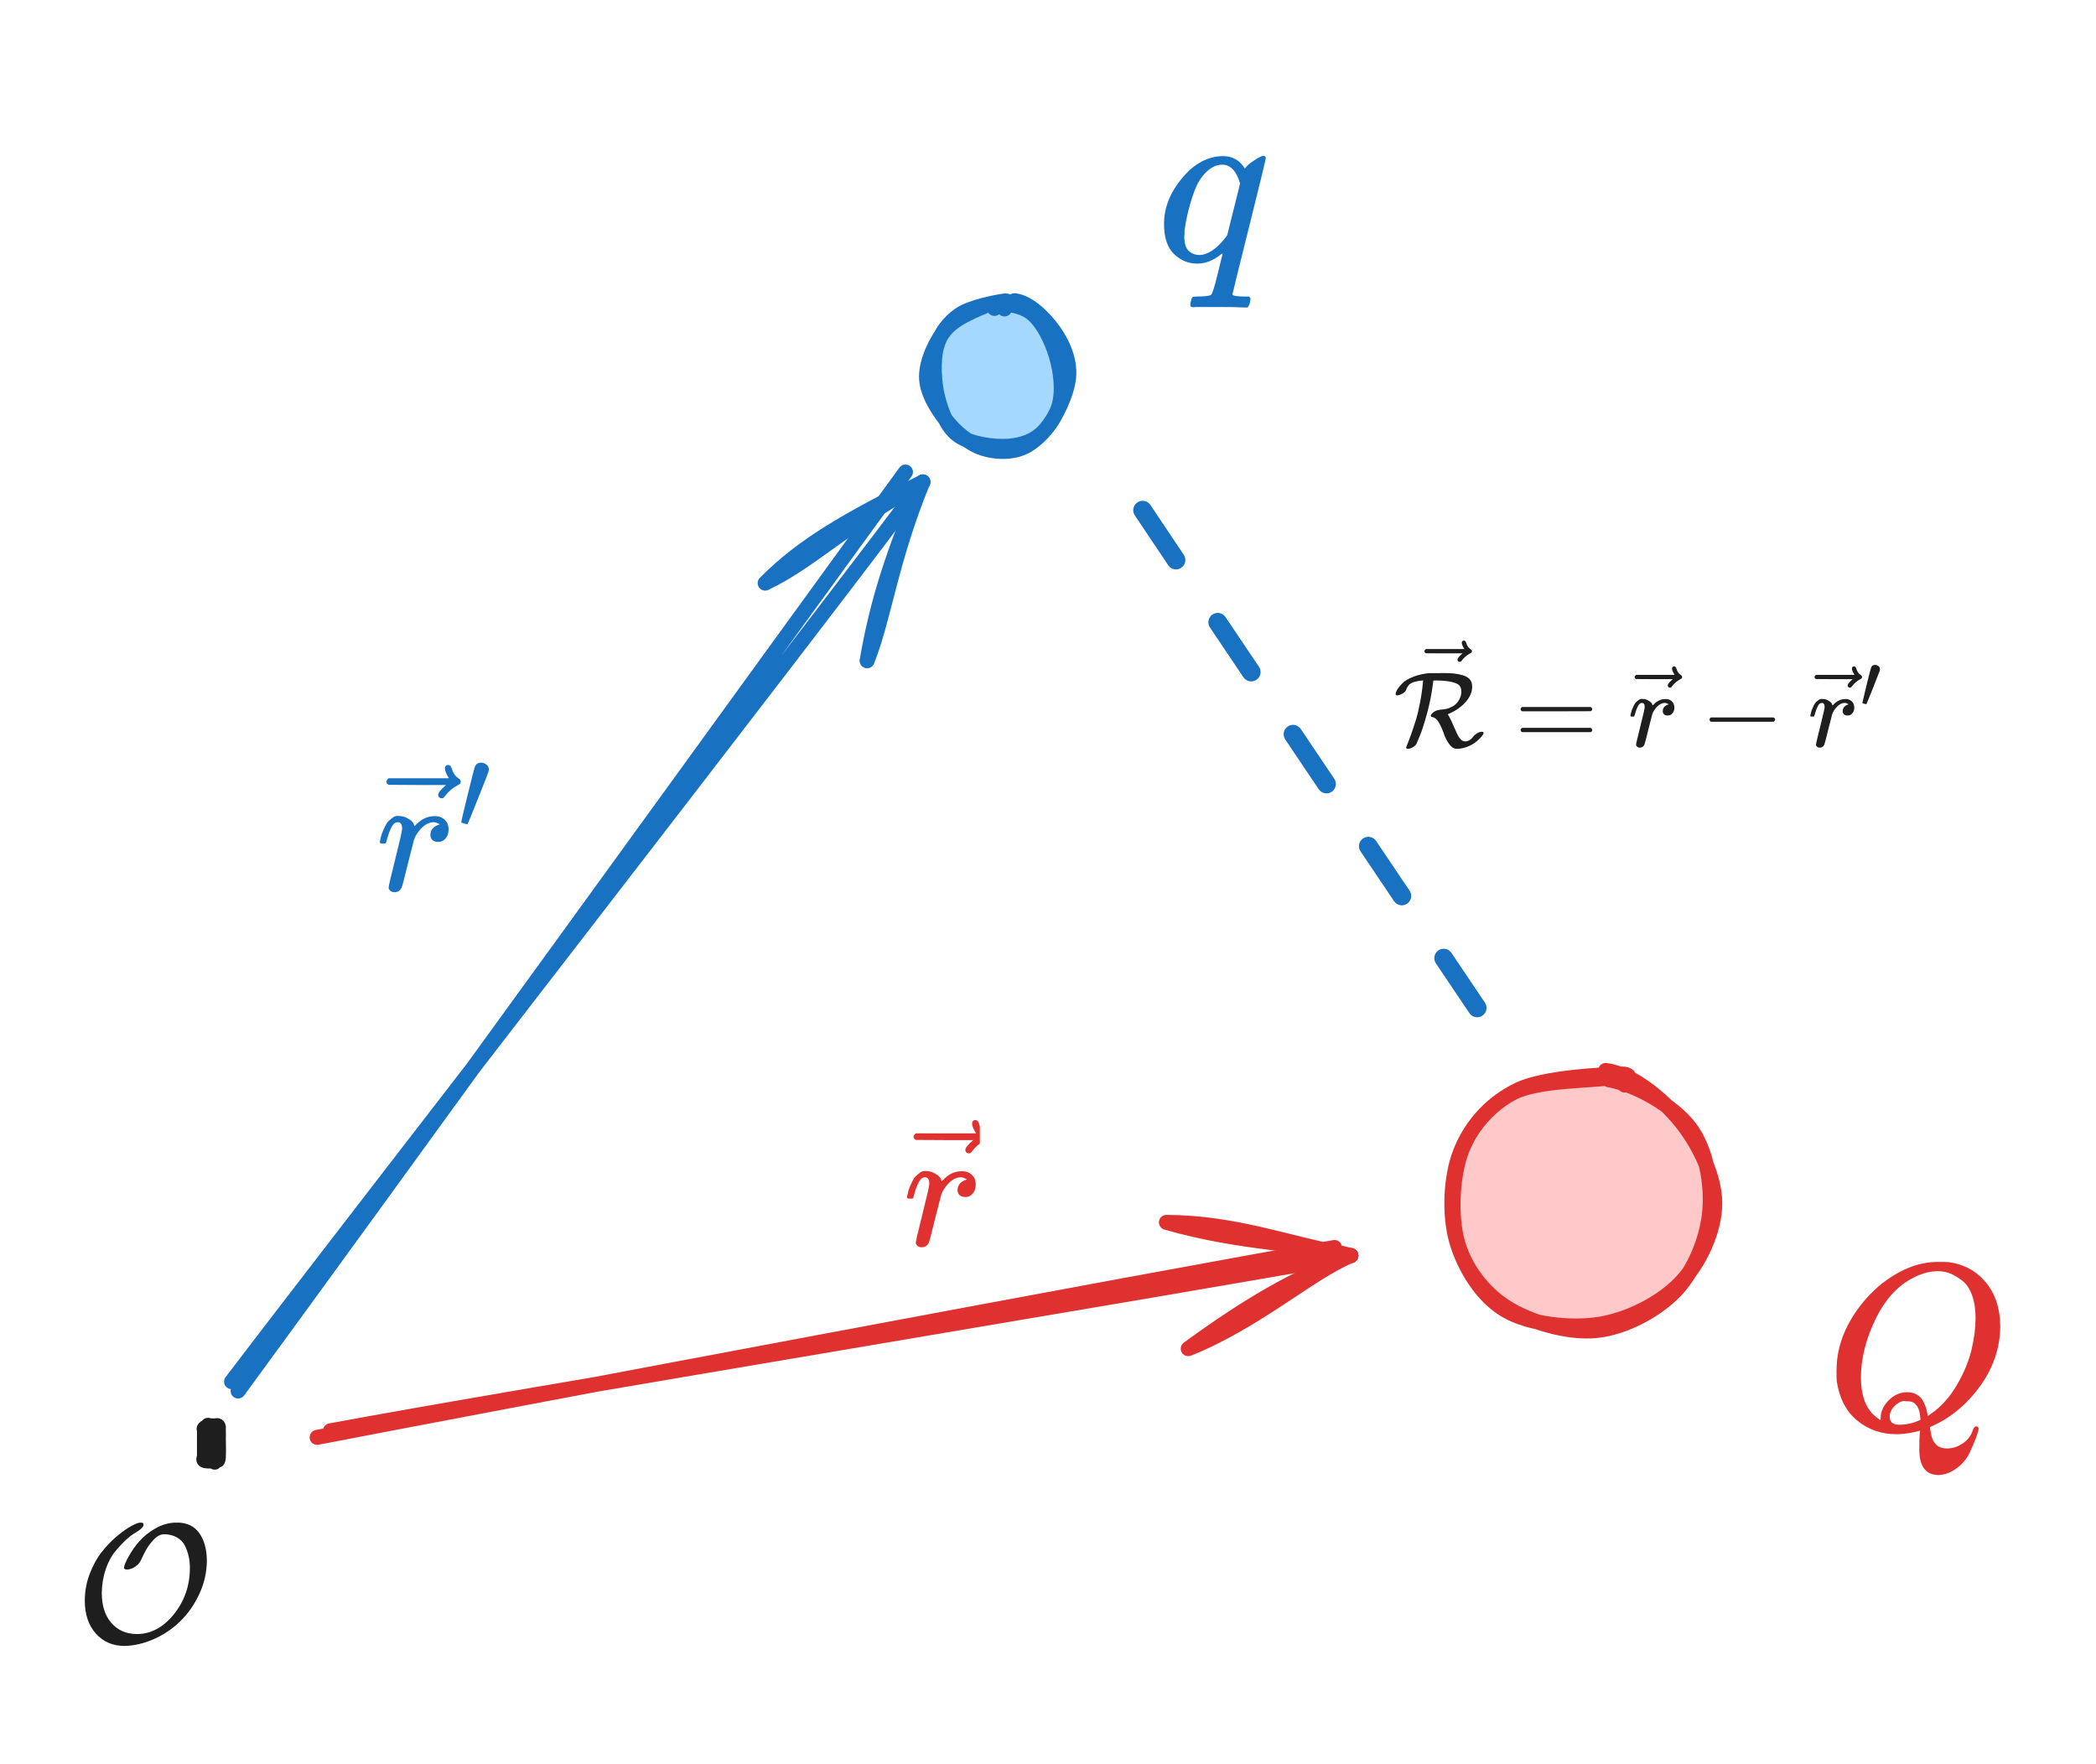 <svg version="1.1" xmlns="http://www.w3.org/2000/svg" viewBox="0 0 279.62 235.316" width="838.861" height="705.949">
  <!-- svg-source:excalidraw -->
  <!-- payload-type:application/vnd.excalidraw+json --><!-- payload-version:2 --><!-- payload-start -->eyJ2ZXJzaW9uIjoiMSIsImVuY29kaW5nIjoiYnN0cmluZyIsImNvbXByZXNzZWQiOnRydWUsImVuY29kZWQiOiJ4nO1bW1PbyFx1MDAxMn7nV1DerdqXZXbul606XHUwMDBmXHRgQlx1MDAxMiBcdTAwMTBcYiFnt1KyLdtcbrJkZNlcXFL899MjwCPLXHUwMDEyK4JcdTAwMDGfrYgqsOfamun++uue4fvK6mojvVx1MDAxY/qNP1dcdTAwMWL+RdtcdTAwMGKDTuKdN3635Vx1MDAxMz9cdTAwMTlcdTAwMDVxXHUwMDA0VTT7PorHSTtr2U/T4ejPP/5cdTAwMTh4aVx1MDAxZlxyXHUwMDEzf1x1MDAxMvjnyHVH7XhwM4RcdTAwMWb6XHUwMDAzP0pH0Om/8H119Xv2Oz9pXHUwMDE4XHUwMDA2w5GfNc8q3KxEs2Lpblx1MDAxY2VcdTAwMTJIo1x1MDAxNJNK0GmDIOr4XHUwMDE3dkBv241cdTAwMTWMNkCC1O9ARddcdTAwMGJHvquxRY1gvNWSg+Px5edvreOti6+TM3U0dN27QVx1MDAxOH5ML8NM0FFcZi/n6kZpXHUwMDEyn/rHQSft3y1QrryqV1x1MDAxMo97/chcdTAwMWbZXHUwMDA1IdPSeOi1g/TSlmE8LfWiXjaGK7HvRzg1SHKuXHUwMDA1Z0JcdTAwMTJJ9bQ6XHUwMDFiQEpEXHUwMDE0x1owQrjQTFx1MDAxNiRbj8M4sZL9QoxcIm3qZGt57dNcdTAwMWVcYlx1MDAxOHVcXFx1MDAxYk90dLfr2pzfvi9RSEtuuGHawF9cIsS0Sd9cdTAwMGZ6/dS2XHUwMDAxOWGHXHUwMDA0Y4RzXHUwMDA1wro2Iz/bXHUwMDEyrlx1MDAwNLyAMO5cdTAwMTXs/MPtTqYvf7t9SLyBv217ROMwzC9m1LldzDu9cppFb0uu3Vx1MDAwYtr2mzmNdDOMh1x1MDAxZO9GTYiimlx1MDAxM2aIltrtUFx1MDAxOESnxenDuH3qNGslN9eDlJzTKiUnXFxyhTnFukTL39XX8q/7zVx1MDAwZTE7b7Z3ouOxbuPNnffieNm13GikqSRGXHUwMDE4JimRakbLqdRIXHUwMDE5XHUwMDA2qselNVx1MDAwMsYrtdzHjDByv5Z3u23TNvNazlx1MDAwNOLYKFxmOm5gXCLG5pWcccQwwUZooTBMxIs6TlxmMUZSMJRcdTAwMTdS8mlcdTAwMWbXe6pcdTAwMTn775uXXHUwMDE38n3Idta23mxxKV+pppquw4xcbntJXHUwMDEynzemNde3n57NhFL/XCIttVx1MDAxZlFpPoSBnlx1MDAxMCp5ifns1Defjat+X2+3TuNQ7nqTL988YeKzJTdcdTAwMWbBXHLCijApMWgu5mbWfFxmXHUwMDA148KCXGKwLyVcdTAwMTVTT2I+VFwiXG7daYlvYFx1MDAxNIFZ5Fx1MDAxZVm0XHUwMDFiJVx1MDAwNMNcXFx1MDAxYvx4s5mpeFIn4F5i3LpTXFzLkdzatMejNFx1MDAxZWx4qTdrz+ORf5ipZpqMfWeAWe+9KLwszmC3Plx0vPdey1x1MDAwZjNLvjNNh1x1MDAwNN04Sj9cdTAwMDZXXHUwMDE5TOiZ0qY3XGKyIZ1GZuZcdTAwMDXj/Lr/a2Om8FVcdTAwMTj0rJ01Qr87a4BpXHUwMDAwfG9ancY54tSGSbwg8pP5jYmToFx1MDAxN0ReeFg2oTdO41x1MDAwM390I3R+Jeza+2+mzFx1MDAwMlx1MDAxMfFjYJHD51x1MDAwMlooysCR8FKw2K1cdTAwMGZcdTAwMTa9i4NcdTAwMWR+uCG7r/dw8+DSPz1cdTAwMGLXPy85WHBhkDaUKWlcZlx1MDAwN1I3SyjBXHRKXHUwMDAxrpgyxsDdysdcdTAwMTHKKqwgXHUwMDAyMVVcdTAwMGVcdTAwMTRcdTAwMWPQQXJNKaZcZs/hhMCEUKCXP3GiXHUwMDE2Tpz9XHUwMDAzTiAqsVCaYEkwXHUwMDEwmtqwcfbcsHH2XHUwMDA0sGFbl8KGXCLF0jvYgI1XxmBaXHUwMDA2XHUwMDFi+/Vh46jX+nh1tf75XCLdOvfXJuvN8VpzslDY6Hijvr9o3FBcdTAwMTBrSlx1MDAwZVYgqOJcdTAwMDWOToBkXHUwMDAwb9aYXHUwMDE5RinTWlx1MDAxNERbXGZwcIFcYmNAYVx1MDAwNJeEKuJcdTAwMTZgiiFSXHUwMDAxtmBsJFx1MDAwNKtMMJ1bo1x1MDAxYlxmXHUwMDAxdVx1MDAxN1x1MDAwMDLKbeJyxaE0r8+1oSX1kvQ1aGNcdTAwMTD1il38qFNRXHUwMDEzeqN0PVx1MDAxZVxmglx1MDAxNMT4XHUwMDEwXHUwMDA3UVpskY37ykZcdTAwMDN935tbXHUwMDBiXHUwMDE4ubJuaIebjUncp1WnXdmX6ee/fy9tXbnv9pnbcTfaSv5vXHUwMDE1XHUwMDEw3Fx1MDAwNDslSEBzfLSIXHUwMDA0VEGoXHUwMDAxlLVcdTAwMDRcdI7rI8FcdD3e3FCXJ71Pe/rT2WSbvd1pj5acQDAmIVxuxlRLXGZcdTAwMDFcdTAwMDXJuUI7XHUwMDAwI1x1MDAwNFx0o63zXHUwMDA2MmFIdbBRXHUwMDAzXHUwMDA30sSLRkMvXHUwMDAx05nHXHUwMDAyg4HHQMwjIFx1MDAxY6dGu4lcXE6KUlx1MDAwNFxuI61OSIzzmHWLXHUwMDA1XHUwMDEyXHUwMDAwXHUwMDBi8Cxncz+xYDFYULSqhcJB1dbbZ21+1+fxwElcdTAwMWS24vNHJiWorkzqXHUwMDAxQnBq87clMPG5PkzEW0E/2dTh6yPefeurtWF391AuO0xcYoE0p9hgXHUwMDBl5Fx1MDAwMM8mrilcdTAwMDVcZiGg5oZLI4zMLdCiYYIoRFx1MDAxOS9ccjeoS/Hd5SFcZtNcXPBF5KhcdTAwMWZcdTAwMTdf/JjhP3d88ddfXHUwMDEzv/09uf7t/jhcdTAwMDPPlN5cdTAwMTdYTFx1MDAwN3zuXHUwMDAwo2ziRVx1MDAwNVx1MDAxYZX8glx1MDAxMFMsdadcdTAwMDFcdTAwMWNoXHUwMDBlwbpcZjlO6iPH/TnfJUVcdTAwMGWukdJYamYg6NDMWe5ccsFQXGIrQzlQMFx1MDAwM1xc3jzqNOB+6GBcdTAwMDJcdTAwMTlsXHSPVFhLkUMphyFcdTAwMWNcdTAwMDEhlYyALFxuSFx1MDAwZp8/XHUwMDEz4Fx1MDAxYytcdTAwMDad/80kIyfY7Slw9lwiXHKSfFx1MDAxYeu1XHUwMDBmW0d7aXgy8fW3zZNcdTAwMGXOnTlcdTAwMDBcIlx1MDAwMDhZXHUwMDFkQFx1MDAxMuJqwVx1MDAxObPHjFxuU5Nr1POG2XYgYzQ4dVx1MDAwM9zSMK5ofpzgYpa2zK3LXGb1qZL3/tOznLxrXHUwMDE4tFBcdGVsuuyGbYh5iTkyoFx1MDAxOZRcdTAwMTOtJTBl+TCJ/58oWbWt2Gdt3kyemJRcdTAwMTGliqV32FxuYYnCSlx1MDAwYpdddND6pT60XHUwMDFlNMnRwYfJO7W5P1afXHUwMDBlN5pcdTAwMTHde7fk0FxuZFx1MDAxNIHpXHUwMDEzqbggPH+jXCJzyIohqe0pv1x1MDAwMmSgOe+0cGRcdTAwMDVzXHUwMDE3suysaJ6TUYJtsp7kctE/SVlcclK2aE72UpTsXHRcdTAwMThZ4rfTXHUwMDFiXHUwMDBiKUOO3PlZkZVhQSWl2pRBR6s+dNzvXHUwMDE1l1x1MDAxMzpcdTAwMTij4MxcdTAwMDC5KbF+Wlx1MDAxNdM+XHUwMDEw7Vx1MDAxOfCIxFZD1F1cdTAwMWTP+fbnXHUwMDEx0IG0gEnsNSTMqc6lcadcdTAwMTjCkVx1MDAwNC8kIPSEX0zMZX2AYyhcdTAwMGWe+0lcYlx1MDAxOftnQjbt81wilzRcdTAwMWWCYj/kemVl1pRIXHUwMDAz7IBcdTAwMTBWZj/t+vaTJubL3nbSoptf6e52c6+9rlx1MDAwZdJlt1x1MDAxZmKPVjmmglx1MDAxM0E1mXW9jCpkXHUwMDE0l4ZcdTAwMTjBqTCEPZ1cdTAwMDHZu1a69KJGufNcdTAwMDWdYfyn863pfG1L8H/f91x1MDAxNuiA3ZjP74RL537qq1x1MDAxYlx1MDAxNFdeXHUwMDA2hjDKXHUwMDA2XHUwMDE5mpXdXHUwMDA27tTHXHUwMDEwbnT7+Es0vlxu99e95tl5gE9bS0/fXHJBXHUwMDAyPLBm9lx1MDAxNNaIwj1JYNVUY3u/imBCmSxKtjhcZlFcdTAwMTiJqqwqXHUwMDAxJFx1MDAxMzNcdTAwMTfB7i5vXHUwMDE4RVx1MDAxNOD/S1wiXHSbOVx1MDAwNVpuJLH019nfwfX1f+4o8Vq9xCthXGJjQTRcdTAwMDa+pu2VmvpcdTAwMTfD6s3+MiHBXHUwMDAzpHowTq3c8qeGN1x1MDAxY35MQXmmm9qw//bwuvSugn3sRmSbYJHDz6jh9cr1/1x1MDAwMEg8OzkifQ==<!-- payload-end -->
  <defs>
    <style class="style-fonts">
      
    </style>
    
  </defs>
  <g stroke-linecap="round" transform="translate(123.991 40.516) rotate(0 8.932 9.838)"><path d="M11.52 0.51 C13.31 0.81, 15.04 2.39, 16.07 4.09 C17.1 5.79, 17.8 8.56, 17.7 10.7 C17.6 12.85, 16.74 15.41, 15.47 16.98 C14.21 18.54, 12.03 19.89, 10.11 20.11 C8.18 20.33, 5.6 19.56, 3.9 18.3 C2.2 17.03, 0.38 14.53, -0.1 12.52 C-0.57 10.51, 0.25 8.11, 1.06 6.26 C1.87 4.41, 3.02 2.46, 4.78 1.41 C6.55 0.36, 10.62 0.15, 11.67 -0.03 C12.72 -0.21, 11.24 0.21, 11.09 0.35 M7.19 0.05 C9.08 -0.4, 12.13 0.48, 13.86 1.45 C15.59 2.41, 16.98 3.99, 17.56 5.83 C18.14 7.68, 18.01 10.55, 17.35 12.53 C16.68 14.51, 15.13 16.55, 13.59 17.73 C12.05 18.9, 10.04 19.96, 8.11 19.6 C6.18 19.23, 3.29 17.04, 2 15.52 C0.72 13.99, 0.33 12.48, 0.42 10.46 C0.52 8.43, 1.42 5.13, 2.59 3.36 C3.75 1.6, 6.74 0.41, 7.43 -0.13 C8.12 -0.67, 6.64 -0.06, 6.73 0.13" stroke="none" stroke-width="0" fill="#a5d8ff"></path><path d="M7.39 0.27 C9.13 -0.19, 11.86 0.01, 13.45 1.13 C15.04 2.25, 16.31 4.85, 16.93 6.98 C17.56 9.1, 17.89 11.86, 17.21 13.87 C16.54 15.87, 14.56 18.1, 12.88 19 C11.2 19.91, 8.9 19.87, 7.12 19.29 C5.34 18.71, 3.46 17.12, 2.21 15.53 C0.96 13.93, -0.4 11.74, -0.39 9.71 C-0.39 7.69, 0.85 4.96, 2.22 3.36 C3.59 1.77, 6.73 0.61, 7.8 0.15 C8.88 -0.3, 8.66 0.54, 8.68 0.63 M11.36 -0.4 C13.26 -0.19, 15.37 1.92, 16.57 3.61 C17.78 5.29, 18.76 7.53, 18.58 9.71 C18.41 11.9, 16.87 15.16, 15.53 16.71 C14.19 18.26, 12.48 18.86, 10.55 19.01 C8.62 19.16, 5.51 18.72, 3.94 17.63 C2.36 16.55, 1.61 14.48, 1.11 12.51 C0.61 10.54, 0.45 7.66, 0.94 5.81 C1.43 3.97, 2.55 2.48, 4.06 1.45 C5.57 0.42, 9.02 -0.23, 10.01 -0.36 C11 -0.48, 9.96 0.49, 10.02 0.7" stroke="#1971c2" stroke-width="2" fill="none"></path></g><g stroke-linecap="round" transform="translate(193.172 143.136) rotate(0 17.705 17.151)"><path d="M18.11 0.24 C21.59 -0.12, 25.94 1.32, 28.75 3.58 C31.56 5.85, 34.33 10.1, 35 13.83 C35.67 17.57, 34.61 22.75, 32.76 26.01 C30.9 29.27, 27.37 32.15, 23.89 33.41 C20.41 34.67, 15.38 34.93, 11.87 33.57 C8.35 32.21, 4.8 28.53, 2.81 25.26 C0.82 21.99, -0.7 17.57, -0.06 13.95 C0.58 10.32, 3.46 5.81, 6.66 3.51 C9.85 1.21, 16.98 0.59, 19.09 0.14 C21.2 -0.31, 19.43 0.57, 19.32 0.81 M19.41 -0.38 C23.01 -0.3, 28.13 2.72, 30.73 5.32 C33.33 7.93, 34.78 11.71, 35.02 15.23 C35.25 18.74, 34.38 23.39, 32.16 26.42 C29.95 29.45, 25.37 32.44, 21.74 33.4 C18.11 34.37, 13.8 33.61, 10.39 32.21 C6.97 30.8, 2.82 28.28, 1.23 24.97 C-0.36 21.66, -0.19 16.12, 0.87 12.34 C1.94 8.56, 4.53 4.31, 7.63 2.28 C10.72 0.25, 17.53 0.44, 19.43 0.15 C21.33 -0.14, 19.12 0.17, 19.02 0.53" stroke="none" stroke-width="0" fill="#ffc9c9"></path><path d="M21.46 0.91 C25.13 1.58, 29.98 4.33, 32.22 7.25 C34.46 10.17, 35.23 14.8, 34.92 18.43 C34.61 22.06, 32.89 26.38, 30.37 29.03 C27.84 31.69, 23.52 34, 19.76 34.37 C15.99 34.75, 10.85 33.23, 7.77 31.26 C4.69 29.3, 2.26 26.11, 1.27 22.61 C0.29 19.1, 0.53 13.62, 1.87 10.23 C3.22 6.84, 5.87 3.94, 9.35 2.26 C12.84 0.58, 20.44 0.26, 22.81 0.15 C25.18 0.04, 23.68 1.33, 23.58 1.62 M21.04 -0.33 C24.62 0.13, 28.57 3.44, 30.99 6.39 C33.42 9.34, 35.58 13.76, 35.59 17.36 C35.6 20.96, 33.61 25.28, 31.05 27.97 C28.49 30.67, 24.13 32.9, 20.24 33.52 C16.35 34.14, 10.92 33.54, 7.74 31.7 C4.56 29.86, 2.18 25.98, 1.16 22.47 C0.14 18.96, 0.35 13.98, 1.62 10.67 C2.88 7.35, 5.45 4.27, 8.75 2.6 C12.04 0.94, 19.15 1.07, 21.36 0.66 C23.57 0.25, 22.15 -0.2, 22.02 0.15" stroke="#e03131" stroke-width="2" fill="none"></path></g><g transform="translate(243.417 167.162) rotate(0 13.102 16.1)"><svg version="1.1" viewBox="0 0 26.203 32.2" width="26.203" height="32.2"><g font-family="Helvetica, Segoe UI Emoji" font-size="28px" color="#e03131"><svg style="vertical-align: -0.439ex;" xmlns="http://www.w3.org/2000/svg" width="1.79ex" height="2.032ex" role="img" focusable="false" viewBox="-3.864 -3.864 34.036 38.64" xmlns:xlink="http://www.w3.org/1999/xlink" x="0" y="1.172"><defs><path id="MJX-2-TEX-I-1D444" d="M399 -80Q399 -47 400 -30T402 -11V-7L387 -11Q341 -22 303 -22Q208 -22 138 35T51 201Q50 209 50 244Q50 346 98 438T227 601Q351 704 476 704Q514 704 524 703Q621 689 680 617T740 435Q740 255 592 107Q529 47 461 16L444 8V3Q444 2 449 -24T470 -66T516 -82Q551 -82 583 -60T625 -3Q631 11 638 11Q647 11 649 2Q649 -6 639 -34T611 -100T557 -165T481 -194Q399 -194 399 -87V-80ZM636 468Q636 523 621 564T580 625T530 655T477 665Q429 665 379 640Q277 591 215 464T153 216Q153 110 207 59Q231 38 236 38V46Q236 86 269 120T347 155Q372 155 390 144T417 114T429 82T435 55L448 64Q512 108 557 185T619 334T636 468ZM314 18Q362 18 404 39L403 49Q399 104 366 115Q354 117 347 117Q344 117 341 117T337 118Q317 118 296 98T274 52Q274 18 314 18Z"></path></defs><g stroke="currentColor" fill="currentColor" stroke-width="0" transform="translate(-3.864 26.428) scale(0.043) scale(1,-1)"><g data-mml-node="math"><g data-mml-node="mi"><use data-c="1D444" xlink:href="#MJX-2-TEX-I-1D444"></use></g></g></g></svg></g></svg></g><g transform="translate(154.238 10) rotate(0 7.688 16.25)"><svg version="1.1" viewBox="0 0 15.383 32.5" width="15.383" height="32.5"><g font-family="Helvetica, Segoe UI Emoji" font-size="28.261px" color="#1971c2"><svg style="vertical-align: -0.439ex;" xmlns="http://www.w3.org/2000/svg" width="1.041ex" height="1.439ex" role="img" focusable="false" viewBox="-3.9 -3.9 28.207 39" xmlns:xlink="http://www.w3.org/1999/xlink" x="0" y="10.719"><defs><path id="MJX-3-TEX-I-1D45E" d="M33 157Q33 258 109 349T280 441Q340 441 372 389Q373 390 377 395T388 406T404 418Q438 442 450 442Q454 442 457 439T460 434Q460 425 391 149Q320 -135 320 -139Q320 -147 365 -148H390Q396 -156 396 -157T393 -175Q389 -188 383 -194H370Q339 -192 262 -192Q234 -192 211 -192T174 -192T157 -193Q143 -193 143 -185Q143 -182 145 -170Q149 -154 152 -151T172 -148Q220 -148 230 -141Q238 -136 258 -53T279 32Q279 33 272 29Q224 -10 172 -10Q117 -10 75 30T33 157ZM352 326Q329 405 277 405Q242 405 210 374T160 293Q131 214 119 129Q119 126 119 118T118 106Q118 61 136 44T179 26Q233 26 290 98L298 109L352 326Z"></path></defs><g stroke="currentColor" fill="currentColor" stroke-width="0" transform="translate(-3.9 23.203) scale(0.061) scale(1,-1)"><g data-mml-node="math"><g data-mml-node="mi"><use data-c="1D45E" xlink:href="#MJX-3-TEX-I-1D45E"></use></g></g></g></svg></g></svg></g><g stroke-linecap="round"><g transform="translate(151.522 67.312) rotate(0 22.567 33.685)"><path d="M0.91 0.75 C8.53 12.19, 38.4 56.52, 45.96 67.77" stroke="#1971c2" stroke-width="2.5" fill="none" stroke-dasharray="8 10"></path></g></g><mask></mask><g stroke-linecap="round"><g transform="translate(30.646 185.94) rotate(0 45.447 -61.273)"><path d="M1.12 -0.37 C16.2 -20.92, 75.26 -102.56, 90.15 -122.97 M0.25 -1.62 C15.74 -22.02, 77.61 -101.64, 92.47 -121.65" stroke="#1971c2" stroke-width="2" fill="none"></path></g><g transform="translate(30.646 185.94) rotate(0 45.447 -61.273)"><path d="M85.03 -97.79 C86.39 -105.64, 88.35 -111.69, 92.47 -121.65 M85.03 -97.79 C87.3 -103.48, 88.19 -111.23, 92.47 -121.65" stroke="#1971c2" stroke-width="2" fill="none"></path></g><g transform="translate(30.646 185.94) rotate(0 45.447 -61.273)"><path d="M71.43 -108.15 C76.55 -113.29, 82.23 -116.49, 92.47 -121.65 M71.43 -108.15 C77.51 -111.03, 82.13 -115.94, 92.47 -121.65" stroke="#1971c2" stroke-width="2" fill="none"></path></g></g><mask></mask><g transform="translate(50.188 100.66) rotate(0 8.617 11.5)"><svg version="1.1" viewBox="0 0 17.234 23" width="17.234" height="23"><g font-family="Helvetica, Segoe UI Emoji" font-size="20px" color="#1971c2"><svg style="vertical-align: -0.025ex;" xmlns="http://www.w3.org/2000/svg" width="1.648ex" height="1.937ex" role="img" focusable="false" viewBox="-2.76 -2.76 23.489 27.6" xmlns:xlink="http://www.w3.org/1999/xlink" x="0" y="-1"><defs><path id="MJX-5-TEX-I-1D45F" d="M21 287Q22 290 23 295T28 317T38 348T53 381T73 411T99 433T132 442Q161 442 183 430T214 408T225 388Q227 382 228 382T236 389Q284 441 347 441H350Q398 441 422 400Q430 381 430 363Q430 333 417 315T391 292T366 288Q346 288 334 299T322 328Q322 376 378 392Q356 405 342 405Q286 405 239 331Q229 315 224 298T190 165Q156 25 151 16Q138 -11 108 -11Q95 -11 87 -5T76 7T74 17Q74 30 114 189T154 366Q154 405 128 405Q107 405 92 377T68 316T57 280Q55 278 41 278H27Q21 284 21 287Z"></path><path id="MJX-5-TEX-N-20D7" d="M377 694Q377 702 382 708T397 714Q404 714 409 709Q414 705 419 690Q429 653 460 633Q471 626 471 615Q471 606 468 603T454 594Q411 572 379 531Q377 529 374 525T369 519T364 517T357 516Q350 516 344 521T337 536Q337 555 384 595H213L42 596Q29 605 29 615Q29 622 42 635H401Q377 673 377 694Z"></path><path id="MJX-5-TEX-V-2032" d="M79 43Q73 43 52 49T30 61Q30 68 85 293T146 528Q161 560 198 560Q218 560 240 545T262 501Q262 496 260 486Q259 479 173 263T84 45T79 43Z"></path></defs><g stroke="currentColor" fill="currentColor" stroke-width="0" transform="translate(-2.76 24.485) scale(0.032) scale(1,-1)"><g data-mml-node="math"><g data-mml-node="msup"><g data-mml-node="TeXAtom" data-mjx-texclass="ORD"><g data-mml-node="mover"><g data-mml-node="mi"><use data-c="1D45F" xlink:href="#MJX-5-TEX-I-1D45F"></use></g><g data-mml-node="mo" transform="translate(281.1,31) translate(-250 0)"><use data-c="20D7" xlink:href="#MJX-5-TEX-N-20D7"></use></g></g></g><g data-mml-node="mo" transform="translate(484,363) scale(0.707)"><use data-c="2032" xlink:href="#MJX-5-TEX-V-2032"></use></g></g></g></g></svg></g></svg></g><g stroke-linecap="round"><g transform="translate(43.127 191.421) rotate(0 67.951 -12.064)"><path d="M-0.82 0.33 C21.56 -3.99, 112.17 -21.09, 134.9 -25 M0.95 -0.54 C23.64 -4.81, 114.8 -19.86, 137.09 -23.92" stroke="#e03131" stroke-width="2" fill="none"></path></g><g transform="translate(43.127 191.421) rotate(0 67.951 -12.064)"><path d="M115.39 -11.5 C123.48 -17.39, 129.11 -20.62, 137.09 -23.92 M115.39 -11.5 C124.44 -15.11, 131.72 -21.74, 137.09 -23.92" stroke="#e03131" stroke-width="2" fill="none"></path></g><g transform="translate(43.127 191.421) rotate(0 67.951 -12.064)"><path d="M112.48 -28.35 C121.72 -28.29, 128.38 -25.59, 137.09 -23.92 M112.48 -28.35 C122.5 -25.46, 130.9 -25.61, 137.09 -23.92" stroke="#e03131" stroke-width="2" fill="none"></path></g></g><mask></mask><g transform="translate(120.518 148.031) rotate(0 5.328 11.5)"><svg version="1.1" viewBox="0 0 10.664 23" width="10.664" height="23"><g font-family="Helvetica, Segoe UI Emoji" font-size="20px" color="#e03131"><svg style="vertical-align: -0.025ex;" xmlns="http://www.w3.org/2000/svg" width="1.02ex" height="1.937ex" role="img" focusable="false" viewBox="-2.76 -2.76 14.542 27.6" xmlns:xlink="http://www.w3.org/1999/xlink" x="0" y="-1"><defs><path id="MJX-6-TEX-I-1D45F" d="M21 287Q22 290 23 295T28 317T38 348T53 381T73 411T99 433T132 442Q161 442 183 430T214 408T225 388Q227 382 228 382T236 389Q284 441 347 441H350Q398 441 422 400Q430 381 430 363Q430 333 417 315T391 292T366 288Q346 288 334 299T322 328Q322 376 378 392Q356 405 342 405Q286 405 239 331Q229 315 224 298T190 165Q156 25 151 16Q138 -11 108 -11Q95 -11 87 -5T76 7T74 17Q74 30 114 189T154 366Q154 405 128 405Q107 405 92 377T68 316T57 280Q55 278 41 278H27Q21 284 21 287Z"></path><path id="MJX-6-TEX-N-20D7" d="M377 694Q377 702 382 708T397 714Q404 714 409 709Q414 705 419 690Q429 653 460 633Q471 626 471 615Q471 606 468 603T454 594Q411 572 379 531Q377 529 374 525T369 519T364 517T357 516Q350 516 344 521T337 536Q337 555 384 595H213L42 596Q29 605 29 615Q29 622 42 635H401Q377 673 377 694Z"></path></defs><g stroke="currentColor" fill="currentColor" stroke-width="0" transform="translate(-2.76 24.485) scale(0.032) scale(1,-1)"><g data-mml-node="math"><g data-mml-node="TeXAtom" data-mjx-texclass="ORD"><g data-mml-node="mover"><g data-mml-node="mi"><use data-c="1D45F" xlink:href="#MJX-6-TEX-I-1D45F"></use></g><g data-mml-node="mo" transform="translate(281.1,31) translate(-250 0)"><use data-c="20D7" xlink:href="#MJX-6-TEX-N-20D7"></use></g></g></g></g></g></svg></g></svg></g><g stroke-linecap="round" transform="translate(27.277 190.233) rotate(0 0.926 2.333)"><path d="M0.46 0 C0.7 -0.03, 1.01 -0.02, 1.39 0 M0.46 0 C0.81 0, 1.18 -0.02, 1.39 0 M1.39 0 C1.5 0.06, 1.94 -0.35, 1.85 0.46 M1.39 0 C2.05 0.45, 1.39 0.44, 1.85 0.46 M1.85 0.46 C1.83 1.75, 1.91 3.3, 1.85 4.2 M1.85 0.46 C1.89 1.4, 1.8 2.26, 1.85 4.2 M1.85 4.2 C1.63 4.25, 1.26 5.2, 1.39 4.67 M1.85 4.2 C1.76 5.05, 1.74 4.06, 1.39 4.67 M1.39 4.67 C1.04 4.64, 0.72 4.65, 0.46 4.67 M1.39 4.67 C1.04 4.66, 0.69 4.68, 0.46 4.67 M0.46 4.67 C0.81 4.3, 0.24 3.93, 0 4.2 M0.46 4.67 C0.27 4.63, -0.33 4.7, 0 4.2 M0 4.2 C0.08 2.84, 0.05 1.51, 0 0.46 M0 4.2 C-0.01 3.4, -0.01 2.69, 0 0.46 M0 0.46 C-0.03 0.43, -0.23 0.36, 0.46 0 M0 0.46 C0.72 0.03, 0.47 -0.26, 0.46 0" stroke="#1e1e1e" stroke-width="2" fill="none"></path></g><g transform="translate(10 202.316) rotate(0 9.414 11.5)"><svg version="1.1" viewBox="0 0 18.836 23" width="18.836" height="23"><g font-family="Helvetica, Segoe UI Emoji" font-size="20px" color="#1e1e1e"><svg style="vertical-align: -0.05ex;" xmlns="http://www.w3.org/2000/svg" width="1.801ex" height="1.645ex" role="img" focusable="false" viewBox="-2.76 -2.76 30.22 27.6" xmlns:xlink="http://www.w3.org/1999/xlink" x="0" y="0.812"><defs><path id="MJX-7-TEX-C-4F" d="M308 428Q289 428 289 438Q289 457 318 508T378 593Q417 638 475 671T599 705Q688 705 732 643T777 483Q777 380 733 285T620 123T464 18T293 -22Q188 -22 123 51T58 245Q58 327 87 403T159 533T249 626T333 685T388 705Q404 705 404 693Q404 674 363 649Q333 632 304 606T239 537T181 429T158 290Q158 179 214 114T364 48Q489 48 583 165T677 438Q677 473 670 505T648 568T601 617T528 636Q518 636 513 635Q486 629 460 600T419 544T392 490Q383 470 372 459Q341 430 308 428Z"></path></defs><g stroke="currentColor" fill="currentColor" stroke-width="0" transform="translate(-2.76 24.005) scale(0.038) scale(1,-1)"><g data-mml-node="math"><g data-mml-node="TeXAtom" data-mjx-texclass="ORD"><g data-mml-node="mi"><use data-c="4F" xlink:href="#MJX-7-TEX-C-4F"></use></g></g></g></g></svg></g></svg></g><g transform="translate(185.91 84.623) rotate(0 35.262 8.977)"><svg version="1.1" viewBox="0 0 70.523 17.953" width="70.523" height="17.953"><g font-family="Helvetica, Segoe UI Emoji" font-size="13.005px" color="#1e1e1e"><svg style="vertical-align: -0.186ex;" xmlns="http://www.w3.org/2000/svg" width="10.37ex" height="2.64ex" role="img" focusable="false" viewBox="-2.154 -2.154 84.615 21.544" xmlns:xlink="http://www.w3.org/1999/xlink" x="0" y="-1"><defs><path id="MJX-39-TEX-C-52" d="M37 475Q19 475 19 487Q19 503 35 530T83 589T180 647T327 682H374Q387 682 417 682T464 683Q519 683 559 679T642 663T708 625T731 557Q731 481 668 411T504 300Q506 296 512 286T528 257T553 202Q594 105 611 82Q635 47 665 47Q708 47 742 93Q758 113 786 128Q804 136 819 137Q837 137 837 125Q837 115 818 92T767 43T687 -2T589 -22Q549 -22 517 22T467 120T422 221T362 273Q346 273 346 287Q348 301 373 320T436 342Q437 342 446 343T462 345T481 348T504 353T527 362T553 375T577 393Q598 412 614 443T630 511Q630 545 613 566T541 600T393 614Q370 614 370 613L366 584Q349 446 311 307T243 96L213 25Q205 8 179 -7T132 -22Q125 -22 120 -18T117 -8Q117 -5 130 26T163 113T205 239T246 408T274 606V614Q273 614 259 613T231 609T198 602T163 588Q131 572 113 518Q102 502 80 490T37 475Z"></path><path id="MJX-39-TEX-N-20D7" d="M377 694Q377 702 382 708T397 714Q404 714 409 709Q414 705 419 690Q429 653 460 633Q471 626 471 615Q471 606 468 603T454 594Q411 572 379 531Q377 529 374 525T369 519T364 517T357 516Q350 516 344 521T337 536Q337 555 384 595H213L42 596Q29 605 29 615Q29 622 42 635H401Q377 673 377 694Z"></path><path id="MJX-39-TEX-N-3D" d="M56 347Q56 360 70 367H707Q722 359 722 347Q722 336 708 328L390 327H72Q56 332 56 347ZM56 153Q56 168 72 173H708Q722 163 722 153Q722 140 707 133H70Q56 140 56 153Z"></path><path id="MJX-39-TEX-I-1D45F" d="M21 287Q22 290 23 295T28 317T38 348T53 381T73 411T99 433T132 442Q161 442 183 430T214 408T225 388Q227 382 228 382T236 389Q284 441 347 441H350Q398 441 422 400Q430 381 430 363Q430 333 417 315T391 292T366 288Q346 288 334 299T322 328Q322 376 378 392Q356 405 342 405Q286 405 239 331Q229 315 224 298T190 165Q156 25 151 16Q138 -11 108 -11Q95 -11 87 -5T76 7T74 17Q74 30 114 189T154 366Q154 405 128 405Q107 405 92 377T68 316T57 280Q55 278 41 278H27Q21 284 21 287Z"></path><path id="MJX-39-TEX-N-2212" d="M84 237T84 250T98 270H679Q694 262 694 250T679 230H98Q84 237 84 250Z"></path><path id="MJX-39-TEX-V-2032" d="M79 43Q73 43 52 49T30 61Q30 68 85 293T146 528Q161 560 198 560Q218 560 240 545T262 501Q262 496 260 486Q259 479 173 263T84 45T79 43Z"></path></defs><g stroke="currentColor" fill="currentColor" stroke-width="0" transform="translate(-2.154 17.876) scale(0.018) scale(1,-1)"><g data-mml-node="math"><g data-mml-node="TeXAtom" data-mjx-texclass="ORD"><g data-mml-node="mover"><g data-mml-node="TeXAtom" data-mjx-texclass="ORD"><g data-mml-node="mi"><use data-c="52" xlink:href="#MJX-39-TEX-C-52"></use></g></g><g data-mml-node="mo" transform="translate(507.3,271) translate(-250 0)"><use data-c="20D7" xlink:href="#MJX-39-TEX-N-20D7"></use></g></g></g><g data-mml-node="mo" transform="translate(1125.8,0)"><use data-c="3D" xlink:href="#MJX-39-TEX-N-3D"></use></g><g data-mml-node="TeXAtom" data-mjx-texclass="ORD" transform="translate(2181.6,0)"><g data-mml-node="mover"><g data-mml-node="mi"><use data-c="1D45F" xlink:href="#MJX-39-TEX-I-1D45F"></use></g><g data-mml-node="mo" transform="translate(281.1,31) translate(-250 0)"><use data-c="20D7" xlink:href="#MJX-39-TEX-N-20D7"></use></g></g></g><g data-mml-node="mo" transform="translate(2854.8,0)"><use data-c="2212" xlink:href="#MJX-39-TEX-N-2212"></use></g><g data-mml-node="msup" transform="translate(3855,0)"><g data-mml-node="TeXAtom" data-mjx-texclass="ORD"><g data-mml-node="mover"><g data-mml-node="mi"><use data-c="1D45F" xlink:href="#MJX-39-TEX-I-1D45F"></use></g><g data-mml-node="mo" transform="translate(281.1,31) translate(-250 0)"><use data-c="20D7" xlink:href="#MJX-39-TEX-N-20D7"></use></g></g></g><g data-mml-node="mo" transform="translate(484,363) scale(0.707)"><use data-c="2032" xlink:href="#MJX-39-TEX-V-2032"></use></g></g></g></g></svg></g></svg></g></svg>